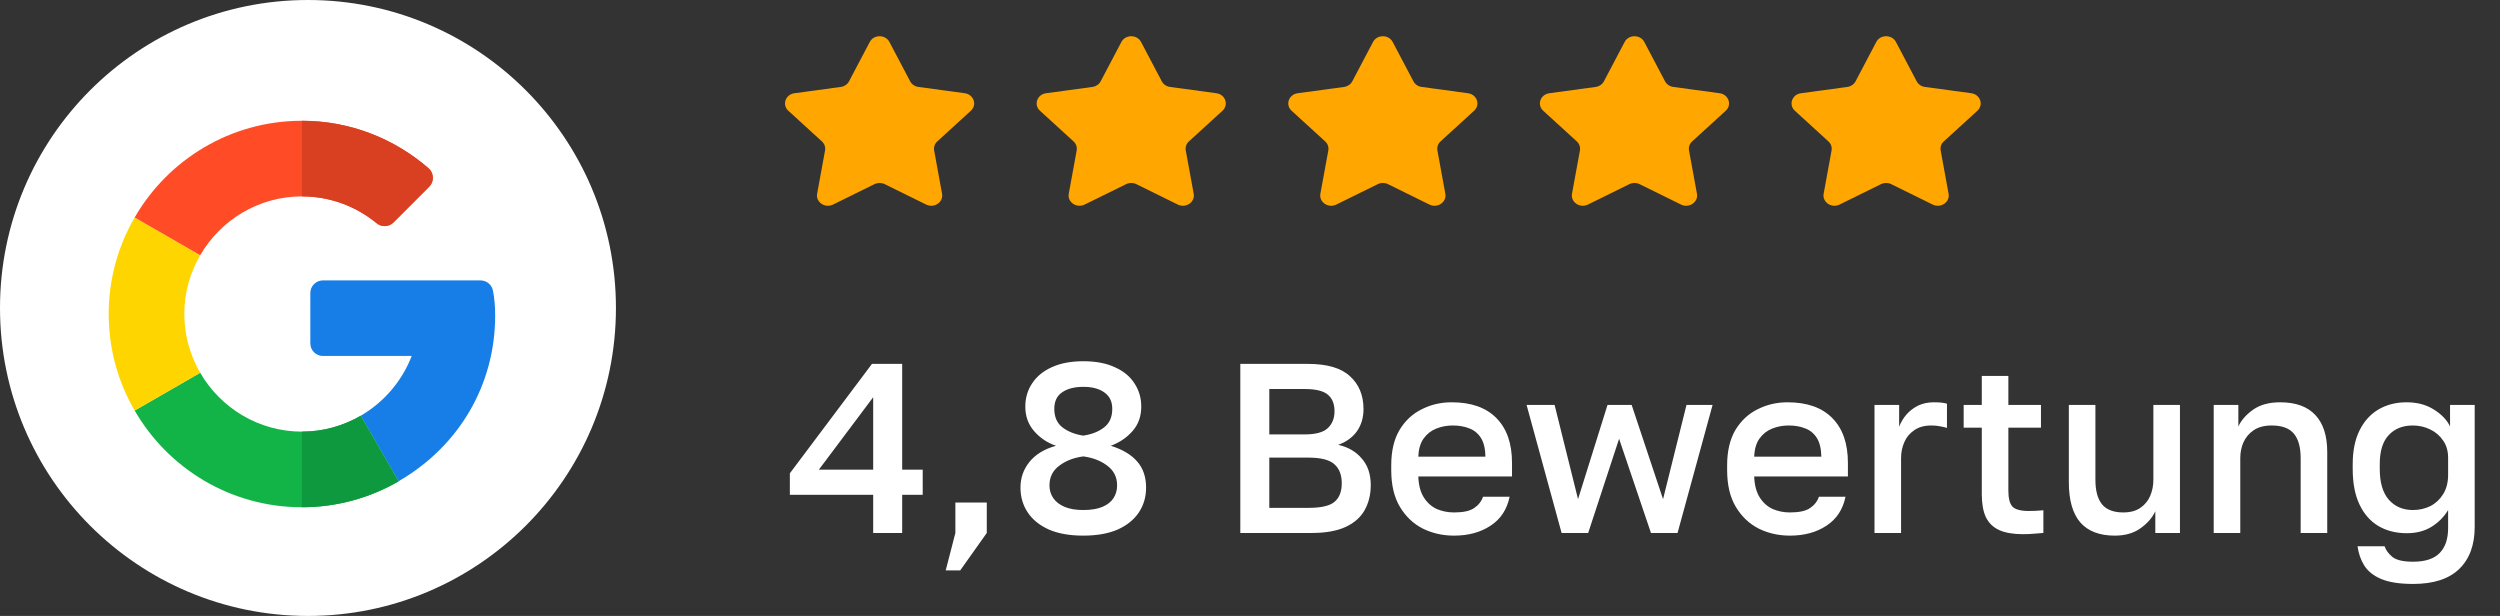 <svg width="207" height="51" viewBox="0 0 207 51" fill="none" xmlns="http://www.w3.org/2000/svg">
<rect x="0" y="0" width="207" height="51" fill="#333333" stroke="none"/>
<circle cx="25.5" cy="25.5" r="25.5" fill="white"/>
<g clip-path="url(#clip0_206_4098)">
<path d="M39.791 23.218L26.739 23.217C26.163 23.217 25.695 23.684 25.695 24.261V28.431C25.695 29.007 26.163 29.474 26.739 29.474H34.089C33.284 31.563 31.782 33.312 29.865 34.424L33 39.849C38.027 36.942 41 31.84 41 26.129C41 25.316 40.94 24.734 40.82 24.08C40.729 23.582 40.297 23.218 39.791 23.218Z" fill="#167EE6"/>
<path d="M25 35.739C21.403 35.739 18.262 33.774 16.576 30.865L11.15 33.992C13.911 38.778 19.084 42 25 42C27.902 42 30.641 41.218 33 39.857V39.849L29.866 34.424C28.432 35.255 26.773 35.739 25 35.739Z" fill="#12B347"/>
<path d="M33 39.857V39.849L29.866 34.424C28.432 35.255 26.773 35.739 25 35.739V42C27.902 42 30.641 41.219 33 39.857Z" fill="#0F993E"/>
<path d="M15.261 26C15.261 24.227 15.745 22.568 16.576 21.135L11.151 18.007C9.781 20.359 9 23.09 9 26C9 28.91 9.781 31.641 11.151 33.993L16.576 30.865C15.745 29.432 15.261 27.773 15.261 26Z" fill="#FFD500"/>
<path d="M25 16.261C27.345 16.261 29.5 17.094 31.183 18.481C31.598 18.823 32.202 18.798 32.582 18.418L35.536 15.463C35.968 15.032 35.937 14.326 35.476 13.926C32.656 11.48 28.988 10 25 10C19.084 10 13.911 13.222 11.15 18.007L16.576 21.135C18.262 18.226 21.403 16.261 25 16.261Z" fill="#FF4B26"/>
<path d="M31.183 18.481C31.598 18.823 32.202 18.798 32.582 18.418L35.537 15.463C35.968 15.032 35.937 14.326 35.476 13.926C32.657 11.479 28.988 10 25 10V16.261C27.346 16.261 29.5 17.094 31.183 18.481Z" fill="#D93F21"/>
</g>
<path fill-rule="evenodd" clip-rule="evenodd" d="M73.644 3.474L75.361 6.733C75.493 6.984 75.749 7.158 76.044 7.198L79.883 7.72C80.627 7.822 80.924 8.679 80.386 9.171L77.608 11.707C77.394 11.903 77.296 12.184 77.347 12.46L78.003 16.042C78.13 16.736 77.352 17.266 76.686 16.938L73.252 15.247C72.988 15.117 72.672 15.117 72.408 15.247L68.975 16.938C68.309 17.266 67.531 16.736 67.658 16.042L68.314 12.46C68.364 12.184 68.267 11.903 68.053 11.707L65.275 9.171C64.736 8.679 65.034 7.822 65.778 7.72L69.617 7.198C69.912 7.158 70.168 6.984 70.3 6.733L72.017 3.474C72.35 2.842 73.311 2.842 73.644 3.474Z" fill="#FFA600"/>
<path fill-rule="evenodd" clip-rule="evenodd" d="M94.479 3.474L96.196 6.733C96.328 6.984 96.584 7.158 96.879 7.198L100.718 7.72C101.462 7.822 101.759 8.679 101.221 9.171L98.443 11.707C98.229 11.903 98.132 12.184 98.182 12.46L98.838 16.042C98.965 16.736 98.187 17.266 97.521 16.938L94.088 15.247C93.823 15.117 93.507 15.117 93.243 15.247L89.809 16.938C89.144 17.266 88.366 16.736 88.493 16.042L89.149 12.46C89.199 12.184 89.101 11.903 88.888 11.707L86.11 9.171C85.572 8.679 85.868 7.822 86.613 7.72L90.452 7.198C90.747 7.158 91.003 6.984 91.135 6.733L92.852 3.474C93.184 2.842 94.146 2.842 94.479 3.474Z" fill="#FFA600"/>
<path fill-rule="evenodd" clip-rule="evenodd" d="M115.314 3.474L117.031 6.733C117.163 6.984 117.419 7.158 117.714 7.198L121.553 7.72C122.297 7.822 122.594 8.679 122.056 9.171L119.278 11.707C119.064 11.903 118.967 12.184 119.017 12.46L119.673 16.042C119.8 16.736 119.022 17.266 118.356 16.938L114.923 15.247C114.658 15.117 114.342 15.117 114.078 15.247L110.645 16.938C109.979 17.266 109.201 16.736 109.328 16.042L109.984 12.46C110.034 12.184 109.937 11.903 109.723 11.707L106.945 9.171C106.406 8.679 106.704 7.822 107.448 7.72L111.287 7.198C111.582 7.158 111.838 6.984 111.97 6.733L113.687 3.474C114.019 2.842 114.981 2.842 115.314 3.474Z" fill="#FFA600"/>
<path fill-rule="evenodd" clip-rule="evenodd" d="M136.148 3.474L137.865 6.733C137.997 6.984 138.253 7.158 138.548 7.198L142.387 7.72C143.131 7.822 143.428 8.679 142.89 9.171L140.112 11.707C139.898 11.903 139.801 12.184 139.851 12.46L140.507 16.042C140.634 16.736 139.856 17.266 139.19 16.938L135.757 15.247C135.492 15.117 135.176 15.117 134.912 15.247L131.479 16.938C130.813 17.266 130.035 16.736 130.162 16.042L130.818 12.46C130.868 12.184 130.77 11.903 130.557 11.707L127.779 9.171C127.24 8.679 127.538 7.822 128.282 7.72L132.121 7.198C132.416 7.158 132.672 6.984 132.804 6.733L134.521 3.474C134.854 2.842 135.816 2.842 136.148 3.474Z" fill="#FFA600"/>
<path fill-rule="evenodd" clip-rule="evenodd" d="M156.984 3.474L158.701 6.733C158.833 6.984 159.088 7.158 159.384 7.198L163.223 7.72C163.967 7.822 164.264 8.679 163.726 9.171L160.948 11.707C160.734 11.903 160.636 12.184 160.687 12.46L161.343 16.042C161.47 16.736 160.692 17.266 160.026 16.938L156.593 15.247C156.328 15.117 156.012 15.117 155.748 15.247L152.314 16.938C151.649 17.266 150.871 16.736 150.998 16.042L151.654 12.46C151.704 12.184 151.606 11.903 151.392 11.707L148.615 9.171C148.076 8.679 148.373 7.822 149.118 7.72L152.957 7.198C153.252 7.158 153.508 6.984 153.64 6.733L155.356 3.474C155.689 2.842 156.651 2.842 156.984 3.474Z" fill="#FFA600"/>
<path d="M72.3 44.13V40.97H65.4V39.19L72.2 30.13H74.7V38.89H76.4V40.97H74.7V44.13H72.3ZM67.8 38.89H72.3V32.89L67.8 38.89ZM78.305 47.23L79.105 44.13V41.61H81.705V44.13L79.505 47.23H78.305ZM89.696 44.35C88.576 44.35 87.629 44.183 86.856 43.85C86.083 43.503 85.496 43.03 85.096 42.43C84.696 41.83 84.496 41.143 84.496 40.37C84.496 39.57 84.743 38.863 85.236 38.25C85.743 37.623 86.476 37.176 87.436 36.91C86.729 36.67 86.129 36.27 85.636 35.71C85.143 35.15 84.896 34.47 84.896 33.67C84.896 32.95 85.083 32.31 85.456 31.75C85.829 31.177 86.369 30.73 87.076 30.41C87.796 30.076 88.669 29.91 89.696 29.91C90.736 29.91 91.609 30.076 92.316 30.41C93.036 30.73 93.576 31.177 93.936 31.75C94.309 32.31 94.496 32.95 94.496 33.67C94.496 34.47 94.256 35.143 93.776 35.69C93.296 36.236 92.696 36.643 91.976 36.91C92.949 37.217 93.676 37.65 94.156 38.21C94.649 38.77 94.896 39.49 94.896 40.37C94.896 41.143 94.696 41.83 94.296 42.43C93.896 43.03 93.309 43.503 92.536 43.85C91.763 44.183 90.816 44.35 89.696 44.35ZM89.696 42.23C90.336 42.23 90.863 42.143 91.276 41.97C91.689 41.797 91.996 41.556 92.196 41.25C92.396 40.943 92.496 40.59 92.496 40.19C92.496 39.51 92.229 38.97 91.696 38.57C91.163 38.157 90.496 37.897 89.696 37.79C88.896 37.897 88.229 38.157 87.696 38.57C87.163 38.97 86.896 39.51 86.896 40.19C86.896 40.59 87.003 40.943 87.216 41.25C87.429 41.556 87.743 41.797 88.156 41.97C88.569 42.143 89.083 42.23 89.696 42.23ZM89.696 36.07C90.403 35.963 90.976 35.736 91.416 35.39C91.869 35.043 92.096 34.53 92.096 33.85C92.096 33.25 91.876 32.797 91.436 32.49C91.009 32.183 90.429 32.03 89.696 32.03C88.963 32.03 88.376 32.183 87.936 32.49C87.509 32.783 87.296 33.236 87.296 33.85C87.296 34.53 87.523 35.043 87.976 35.39C88.429 35.736 89.003 35.963 89.696 36.07ZM102.698 44.13V30.13H108.298C109.885 30.13 111.045 30.47 111.778 31.15C112.525 31.83 112.898 32.736 112.898 33.87C112.898 34.59 112.712 35.21 112.338 35.73C111.965 36.236 111.452 36.603 110.798 36.83C111.625 37.017 112.278 37.397 112.758 37.97C113.252 38.53 113.498 39.263 113.498 40.17C113.498 40.943 113.332 41.63 112.998 42.23C112.665 42.83 112.138 43.297 111.418 43.63C110.698 43.963 109.765 44.13 108.618 44.13H102.698ZM105.098 42.05H108.358C109.398 42.05 110.112 41.883 110.498 41.55C110.898 41.217 111.098 40.703 111.098 40.01C111.098 39.33 110.898 38.81 110.498 38.45C110.098 38.077 109.378 37.89 108.338 37.89H105.098V42.05ZM105.098 35.97H107.998C108.932 35.97 109.578 35.797 109.938 35.45C110.312 35.103 110.498 34.636 110.498 34.05C110.498 33.45 110.318 32.996 109.958 32.69C109.598 32.37 108.945 32.21 107.998 32.21H105.098V35.97ZM120.395 44.35C119.461 44.35 118.601 44.157 117.815 43.77C117.028 43.37 116.395 42.77 115.915 41.97C115.435 41.17 115.195 40.157 115.195 38.93V38.53C115.195 37.356 115.421 36.383 115.875 35.61C116.341 34.837 116.955 34.263 117.715 33.89C118.475 33.503 119.301 33.31 120.195 33.31C121.808 33.31 123.041 33.743 123.895 34.61C124.761 35.477 125.195 36.717 125.195 38.33V39.45H117.435C117.461 40.17 117.615 40.75 117.895 41.19C118.175 41.63 118.535 41.95 118.975 42.15C119.415 42.337 119.888 42.43 120.395 42.43C121.155 42.43 121.708 42.31 122.055 42.07C122.415 41.83 122.661 41.517 122.795 41.13H124.995C124.781 42.183 124.255 42.983 123.415 43.53C122.588 44.077 121.581 44.35 120.395 44.35ZM120.295 35.23C119.801 35.23 119.341 35.316 118.915 35.49C118.488 35.663 118.141 35.937 117.875 36.31C117.608 36.683 117.461 37.183 117.435 37.81H122.995C122.981 37.143 122.855 36.623 122.615 36.25C122.375 35.877 122.055 35.617 121.655 35.47C121.255 35.31 120.801 35.23 120.295 35.23ZM129.301 44.13L126.401 33.53H128.721L130.661 41.33L133.101 33.53H135.101L137.701 41.33L139.641 33.53H141.801L138.901 44.13H136.701L134.061 36.33L131.501 44.13H129.301ZM148.207 44.35C147.274 44.35 146.414 44.157 145.627 43.77C144.84 43.37 144.207 42.77 143.727 41.97C143.247 41.17 143.007 40.157 143.007 38.93V38.53C143.007 37.356 143.234 36.383 143.687 35.61C144.154 34.837 144.767 34.263 145.527 33.89C146.287 33.503 147.114 33.31 148.007 33.31C149.62 33.31 150.854 33.743 151.707 34.61C152.574 35.477 153.007 36.717 153.007 38.33V39.45H145.247C145.274 40.17 145.427 40.75 145.707 41.19C145.987 41.63 146.347 41.95 146.787 42.15C147.227 42.337 147.7 42.43 148.207 42.43C148.967 42.43 149.52 42.31 149.867 42.07C150.227 41.83 150.474 41.517 150.607 41.13H152.807C152.594 42.183 152.067 42.983 151.227 43.53C150.4 44.077 149.394 44.35 148.207 44.35ZM148.107 35.23C147.614 35.23 147.154 35.316 146.727 35.49C146.3 35.663 145.954 35.937 145.687 36.31C145.42 36.683 145.274 37.183 145.247 37.81H150.807C150.794 37.143 150.667 36.623 150.427 36.25C150.187 35.877 149.867 35.617 149.467 35.47C149.067 35.31 148.614 35.23 148.107 35.23ZM155.209 44.13V33.53H157.249V35.33C157.395 34.956 157.595 34.623 157.849 34.33C158.115 34.023 158.435 33.776 158.809 33.59C159.195 33.403 159.629 33.31 160.109 33.31C160.442 33.31 160.689 33.323 160.849 33.35C161.022 33.377 161.142 33.403 161.209 33.43V35.43C160.982 35.363 160.775 35.316 160.589 35.29C160.402 35.25 160.175 35.23 159.909 35.23C159.335 35.23 158.862 35.363 158.489 35.63C158.115 35.883 157.842 36.217 157.669 36.63C157.495 37.03 157.409 37.463 157.409 37.93V44.13H155.209ZM167.492 44.23C166.692 44.23 166.039 44.117 165.532 43.89C165.039 43.663 164.672 43.31 164.432 42.83C164.206 42.337 164.092 41.703 164.092 40.93V35.41H162.592V33.53H164.092V31.13H166.292V33.53H168.992V35.41H166.292V40.63C166.292 41.257 166.406 41.697 166.632 41.95C166.872 42.19 167.326 42.31 167.992 42.31C168.392 42.31 168.792 42.29 169.192 42.25V44.13C168.939 44.157 168.679 44.176 168.412 44.19C168.146 44.217 167.839 44.23 167.492 44.23ZM175.1 44.35C173.847 44.35 172.9 43.99 172.26 43.27C171.62 42.536 171.3 41.423 171.3 39.93V33.53H173.5V39.73C173.5 40.623 173.68 41.297 174.04 41.75C174.413 42.203 175 42.43 175.8 42.43C176.387 42.43 176.86 42.303 177.22 42.05C177.593 41.797 177.867 41.463 178.04 41.05C178.213 40.636 178.3 40.197 178.3 39.73V33.53H180.5V44.13H178.46V42.33C178.207 42.877 177.793 43.35 177.22 43.75C176.66 44.15 175.953 44.35 175.1 44.35ZM183.295 44.13V33.53H185.335V35.31C185.588 34.776 186.001 34.31 186.575 33.91C187.148 33.51 187.888 33.31 188.795 33.31C190.088 33.31 191.061 33.663 191.715 34.37C192.368 35.063 192.695 36.083 192.695 37.43V44.13H190.495V37.93C190.495 37.036 190.308 36.363 189.935 35.91C189.561 35.456 188.948 35.23 188.095 35.23C187.481 35.23 186.981 35.363 186.595 35.63C186.221 35.883 185.941 36.217 185.755 36.63C185.581 37.03 185.495 37.463 185.495 37.93V44.13H183.295ZM199.804 48.35C198.711 48.35 197.837 48.217 197.184 47.95C196.544 47.683 196.071 47.31 195.764 46.83C195.471 46.363 195.284 45.83 195.204 45.23H197.444C197.551 45.55 197.764 45.843 198.084 46.11C198.417 46.377 198.991 46.51 199.804 46.51C200.804 46.51 201.537 46.27 202.004 45.79C202.471 45.31 202.704 44.623 202.704 43.73V42.23C202.371 42.79 201.917 43.25 201.344 43.61C200.771 43.97 200.084 44.15 199.284 44.15C198.391 44.15 197.604 43.95 196.924 43.55C196.257 43.15 195.737 42.556 195.364 41.77C194.991 40.983 194.804 40.003 194.804 38.83V38.43C194.804 37.337 194.991 36.41 195.364 35.65C195.737 34.89 196.257 34.31 196.924 33.91C197.604 33.51 198.384 33.31 199.264 33.31C200.144 33.31 200.897 33.51 201.524 33.91C202.164 34.31 202.611 34.776 202.864 35.31V33.53H204.904V43.63C204.904 45.123 204.477 46.283 203.624 47.11C202.771 47.937 201.497 48.35 199.804 48.35ZM199.784 42.23C200.304 42.23 200.784 42.123 201.224 41.91C201.664 41.683 202.017 41.356 202.284 40.93C202.564 40.49 202.704 39.95 202.704 39.31V37.91C202.704 37.337 202.564 36.856 202.284 36.47C202.017 36.07 201.657 35.763 201.204 35.55C200.764 35.337 200.291 35.23 199.784 35.23C198.944 35.23 198.277 35.496 197.784 36.03C197.291 36.55 197.044 37.35 197.044 38.43V38.83C197.044 39.963 197.297 40.816 197.804 41.39C198.311 41.95 198.971 42.23 199.784 42.23Z" fill="white"/>
<defs>
<clipPath id="clip0_206_4098">
<rect width="32" height="32" fill="white" transform="translate(9 10)"/>
</clipPath>
</defs>
</svg>
